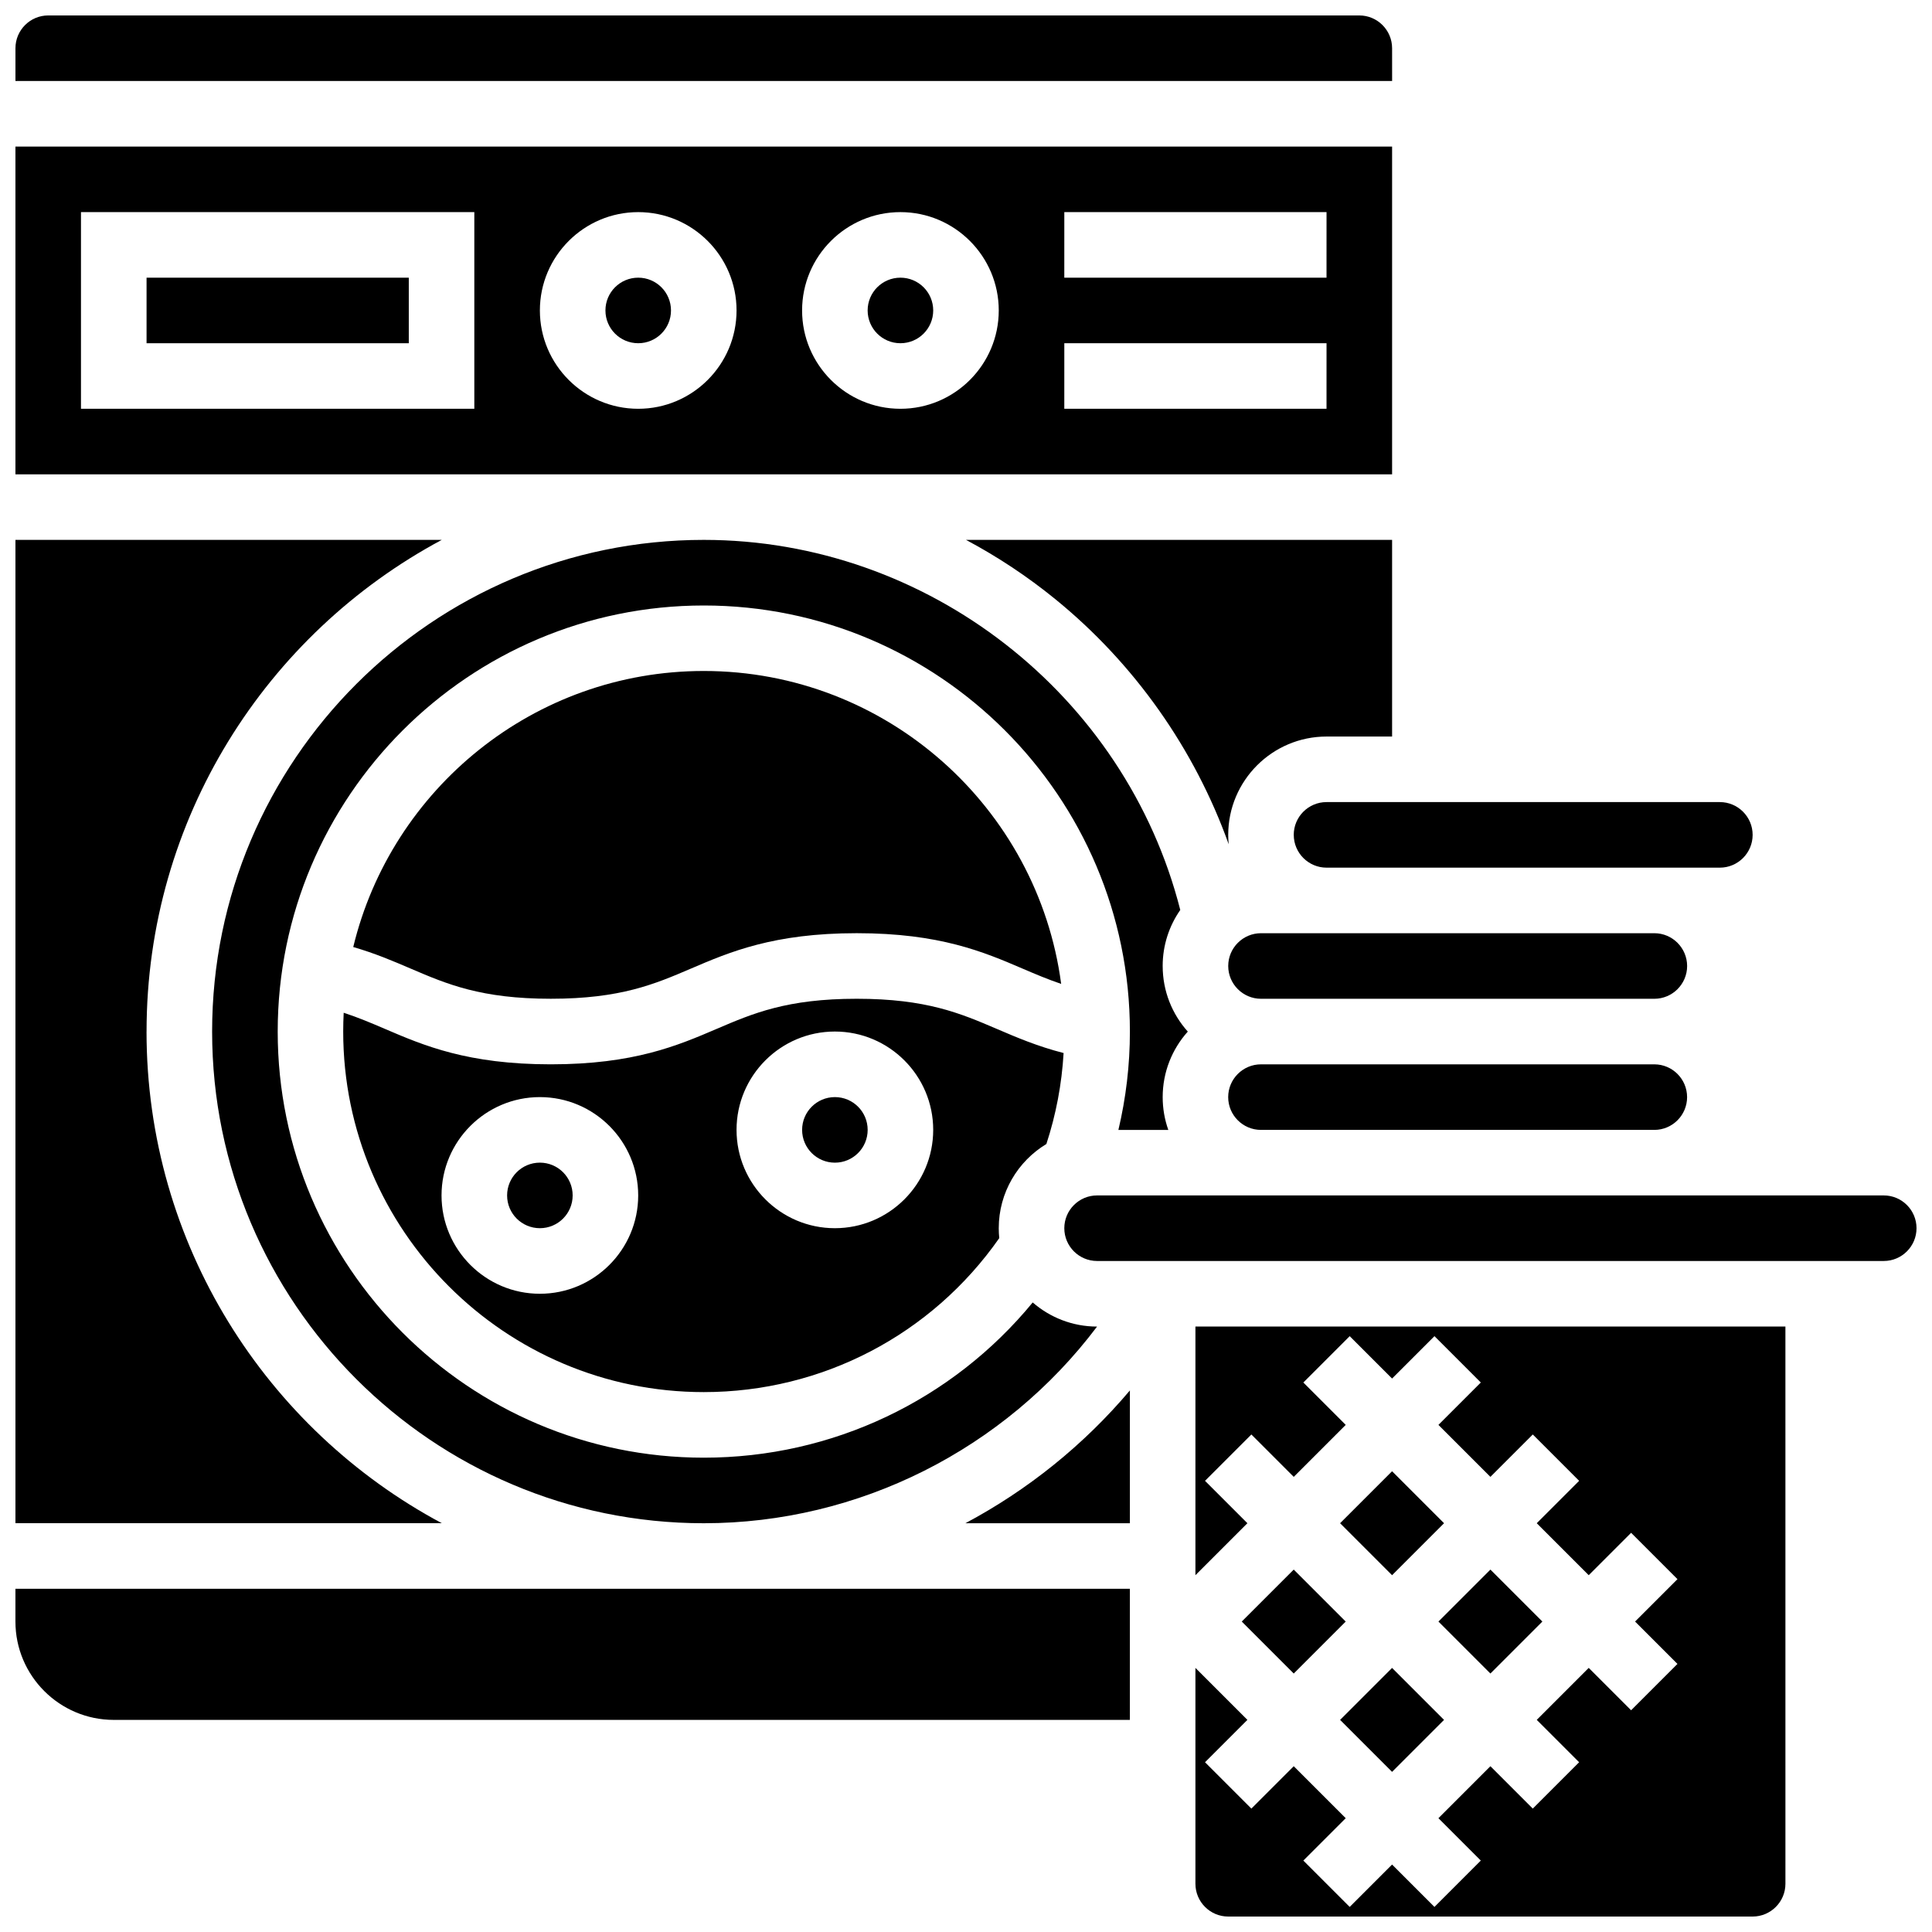 <?xml version="1.0" encoding="UTF-8"?>
<!-- Uploaded to: ICON Repo, www.iconrepo.com, Generator: ICON Repo Mixer Tools -->
<svg width="800px" height="800px" version="1.1" viewBox="144 144 512 512" xmlns="http://www.w3.org/2000/svg">
 <defs>
  <clipPath id="f">
   <path d="m148.09 148.09h364.91v17.906h-364.91z"/>
  </clipPath>
  <clipPath id="e">
   <path d="m460 495h158v156.9h-158z"/>
  </clipPath>
  <clipPath id="d">
   <path d="m426 460h225.9v19h-225.9z"/>
  </clipPath>
  <clipPath id="c">
   <path d="m148.09 182h364.91v88h-364.91z"/>
  </clipPath>
  <clipPath id="b">
   <path d="m148.09 565h295.91v35h-295.91z"/>
  </clipPath>
  <clipPath id="a">
   <path d="m148.09 287h113.91v261h-113.91z"/>
  </clipPath>
 </defs>
 <path d="m486.86 365.25c0 4.789 3.898 8.688 8.688 8.688h104.23c4.789 0 8.688-3.898 8.688-8.688 0-4.789-3.898-8.688-8.688-8.688h-104.24c-4.789 0-8.684 3.898-8.684 8.688z"/>
 <g clip-path="url(#f)">
  <path d="m512.92 156.78c0-4.789-3.898-8.688-8.688-8.688h-347.45c-4.789 0-8.688 3.898-8.688 8.688v8.688h364.83z"/>
 </g>
 <path d="m182.84 217.59h69.492v17.371h-69.492z"/>
 <path d="m321.82 226.27c0 4.801-3.887 8.688-8.684 8.688-4.801 0-8.688-3.887-8.688-8.688 0-4.797 3.887-8.684 8.688-8.684 4.797 0 8.684 3.887 8.684 8.684"/>
 <path d="m391.31 226.27c0 4.801-3.891 8.688-8.688 8.688s-8.688-3.887-8.688-8.688c0-4.797 3.891-8.684 8.688-8.684s8.688 3.887 8.688 8.684"/>
 <path d="m582.41 426.06h-104.24c-4.789 0-8.688 3.898-8.688 8.688 0 4.789 3.898 8.688 8.688 8.688h104.24c4.789 0 8.688-3.898 8.688-8.688-0.004-4.793-3.898-8.688-8.688-8.688z"/>
 <path d="m373.94 443.43c0 4.797-3.887 8.688-8.684 8.688s-8.688-3.891-8.688-8.688c0-4.797 3.891-8.688 8.688-8.688s8.684 3.891 8.684 8.688"/>
 <path d="m469.49 365.25c0-14.371 11.691-26.059 26.059-26.059h17.371v-52.117l-112.93-0.004c8.336 4.438 16.266 9.684 23.648 15.691 21.008 17.09 36.934 39.723 45.977 64.973-0.082-0.816-0.125-1.645-0.125-2.484z"/>
 <path d="m452.12 400c0-5.516 1.727-10.633 4.664-14.852-14.539-57.074-66.973-98.074-126.27-98.074-71.844 0-130.3 58.449-130.3 130.3 0 71.844 58.449 130.3 130.3 130.3 41.125 0 79.777-19.645 104.22-52.117-6.519-0.004-12.48-2.422-17.055-6.394-21.348 25.961-53.082 41.137-87.164 41.137-62.266 0-112.92-50.656-112.92-112.92s50.656-112.92 112.92-112.92c62.266 0 112.92 50.656 112.92 112.92 0 8.844-1.035 17.562-3.047 26.059h13.227c-0.965-2.719-1.492-5.641-1.492-8.688 0-6.668 2.519-12.758 6.656-17.371-4.137-4.613-6.656-10.703-6.656-17.371z"/>
 <path d="m421.3 447.17c2.559-7.797 4.082-15.871 4.566-24.105-6.93-1.781-12.391-4.117-17.711-6.398-9.582-4.106-18.629-7.984-37.117-7.984s-27.535 3.879-37.117 7.984c-10.27 4.402-21.906 9.391-43.957 9.391s-33.688-4.988-43.957-9.391c-3.582-1.535-7.062-3.016-10.926-4.277-0.082 1.648-0.129 3.309-0.129 4.981 0 52.688 42.863 95.551 95.551 95.551 31.367 0 60.391-15.191 78.309-40.801-0.086-0.867-0.133-1.742-0.133-2.633 0-9.453 5.062-17.75 12.621-22.316zm-134.23 39.691c-14.367 0-26.059-11.691-26.059-26.059 0-14.371 11.691-26.059 26.059-26.059 14.367 0 26.059 11.691 26.059 26.059 0.004 14.367-11.688 26.059-26.059 26.059zm78.18-17.375c-14.367 0-26.059-11.691-26.059-26.059 0-14.371 11.691-26.059 26.059-26.059 14.367 0 26.059 11.691 26.059 26.059 0 14.371-11.691 26.059-26.059 26.059z"/>
 <path d="m289.97 408.68c18.484 0 27.535-3.879 37.117-7.984 10.27-4.402 21.906-9.391 43.957-9.391s33.691 4.988 43.957 9.391c3.359 1.441 6.633 2.832 10.219 4.047-6.195-46.738-46.305-82.926-94.711-82.926-44.977 0-82.785 31.238-92.895 73.156 5.793 1.676 10.57 3.723 15.242 5.723 9.582 4.106 18.629 7.984 37.113 7.984z"/>
 <path d="m582.41 391.31h-104.23c-4.789 0-8.688 3.898-8.688 8.688s3.898 8.688 8.688 8.688h104.24c4.789 0 8.688-3.898 8.688-8.688-0.008-4.789-3.902-8.688-8.691-8.688z"/>
 <path d="m525.2 573.73 13.773-13.773 13.773 13.773-13.773 13.773z"/>
 <g clip-path="url(#e)">
  <path d="m460.8 561.44 13.773-13.773-11.23-11.23 12.285-12.285 11.23 11.23 13.773-13.773-11.23-11.23 12.285-12.285 11.23 11.23 11.23-11.23 12.285 12.285-11.23 11.23 13.773 13.773 11.23-11.23 12.285 12.285-11.23 11.23 13.773 13.773 11.23-11.23 12.285 12.285-11.23 11.23 11.23 11.23-12.285 12.285-11.23-11.23-13.773 13.773 11.23 11.23-12.285 12.285-11.23-11.23-13.773 13.773 11.23 11.23-12.285 12.285-11.23-11.23-11.23 11.23-12.285-12.285 11.23-11.23-13.773-13.773-11.23 11.23-12.285-12.285 11.23-11.23-13.773-13.773v57.207c0 4.789 3.898 8.688 8.688 8.688h138.98c4.789 0 8.688-3.898 8.688-8.688l-0.004-147.67h-156.35z"/>
 </g>
 <path d="m499.14 599.79 13.773-13.773 13.773 13.773-13.773 13.773z"/>
 <path d="m499.14 547.67 13.773-13.773 13.773 13.773-13.773 13.773z"/>
 <g clip-path="url(#d)">
  <path d="m643.22 460.8h-208.48c-4.789 0-8.688 3.898-8.688 8.688 0 4.789 3.898 8.688 8.688 8.688h208.47c4.789 0 8.688-3.898 8.688-8.688 0-4.793-3.894-8.688-8.684-8.688z"/>
 </g>
 <path d="m399.84 547.67h43.594v-35.188c-12.23 14.473-27.066 26.387-43.594 35.188z"/>
 <path d="m473.08 573.73 13.773-13.773 13.773 13.773-13.773 13.773z"/>
 <g clip-path="url(#c)">
  <path d="m512.92 182.84h-364.83v86.863h364.83zm-243.22 69.492h-104.24v-52.121h104.24zm43.434 0c-14.367 0-26.059-11.691-26.059-26.059 0-14.371 11.691-26.059 26.059-26.059 14.367 0 26.059 11.691 26.059 26.059 0 14.367-11.691 26.059-26.059 26.059zm69.488 0c-14.367 0-26.059-11.691-26.059-26.059 0-14.371 11.691-26.059 26.059-26.059s26.059 11.691 26.059 26.059c0 14.367-11.691 26.059-26.059 26.059zm112.92 0h-69.492l0.004-17.375h69.492zm0-34.746h-69.492l0.004-17.375h69.492z"/>
 </g>
 <g clip-path="url(#b)">
  <path d="m148.09 573.73c0 14.371 11.691 26.059 26.059 26.059h269.28v-34.746h-295.34z"/>
 </g>
 <g clip-path="url(#a)">
  <path d="m182.84 417.37c0-56.344 31.723-105.41 78.242-130.3h-112.99v260.59h112.98c-46.516-24.887-78.238-73.949-78.238-130.29z"/>
 </g>
 <path d="m295.76 460.8c0 4.797-3.891 8.684-8.688 8.684s-8.684-3.887-8.684-8.684c0-4.801 3.887-8.688 8.684-8.688s8.688 3.887 8.688 8.688"/>
</svg>